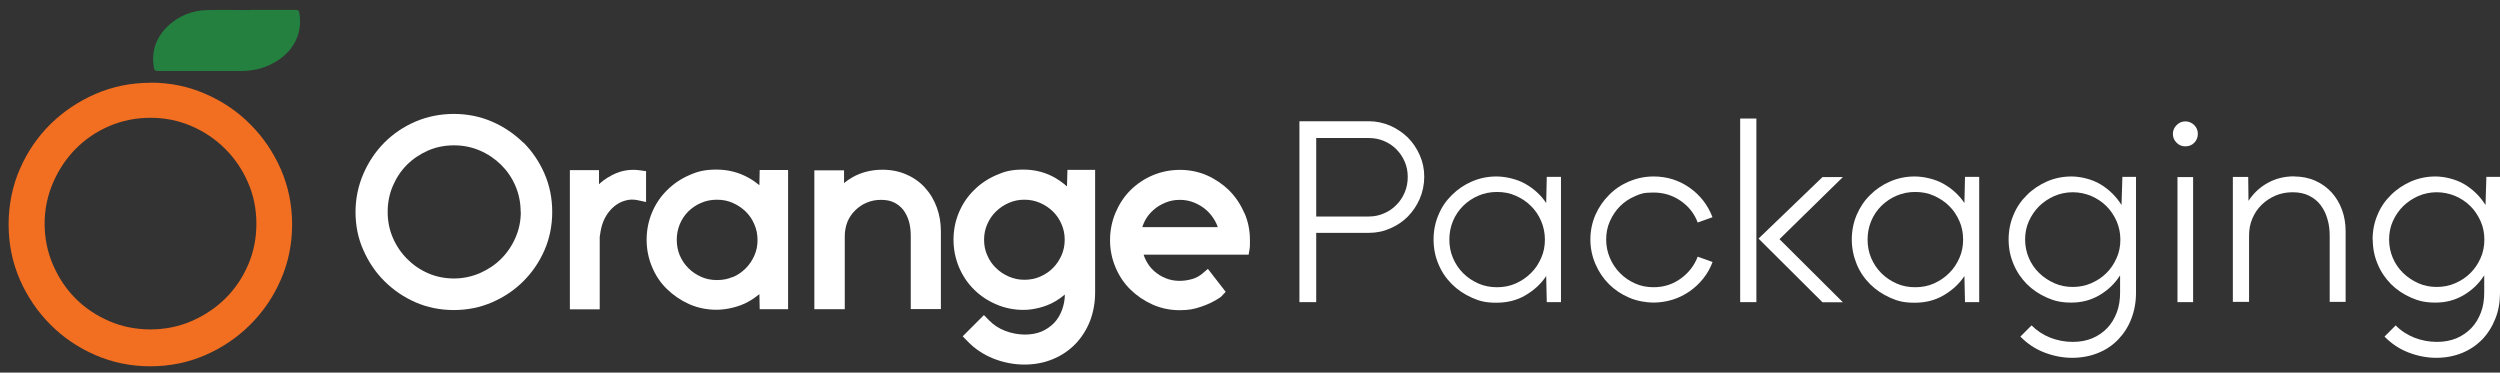 <?xml version="1.0" encoding="UTF-8"?>
<svg xmlns="http://www.w3.org/2000/svg" version="1.1" viewBox="0 0 1742.5 259.7">
  <rect x="0" y="0" width="1742.5" height="259.7" fill="#333333" stroke="none"/>
  <defs>
    <style>
      .cls-1 {
        fill: #fff;
      }

      .cls-2 {
        fill: #23803f;
        fill-rule: evenodd;
      }

      .cls-3 {
        fill: #f26e21;
      }
    </style>
  </defs>
  <g>
    <g id="Layer_1">
      <g id="Layer_2">
        <g>
          <g>
            <path class="cls-1" d="M917.4,162.5v48.1h-11.7v-126.1h48.3c5.3,0,10.3,1.1,15,3.1,4.7,2.1,8.8,4.9,12.3,8.3,3.5,3.5,6.2,7.6,8.3,12.3,2.1,4.7,3.1,9.7,3.1,15s-1.1,10.6-3.1,15.3c-2.1,4.8-4.9,8.9-8.3,12.4-3.5,3.5-7.6,6.3-12.3,8.3-4.7,2.1-9.7,3.1-15,3.1h-36.7v.2ZM917.4,96.2v54.7h36.7c3.7,0,7.2-.7,10.6-2.2,3.3-1.4,6.2-3.4,8.6-5.9,2.5-2.5,4.4-5.4,5.8-8.7,1.4-3.3,2.1-6.9,2.1-10.8s-.7-7.3-2.1-10.6-3.4-6.2-5.8-8.6c-2.4-2.5-5.3-4.4-8.6-5.8s-6.8-2.1-10.6-2.1c0,0-36.7,0-36.7,0Z"></path>
            <path class="cls-1" d="M999.2,167c0-6.1,1.1-11.8,3.4-17.2,2.2-5.4,5.4-10,9.4-13.9,4-4,8.6-7.1,13.9-9.4,5.3-2.3,11-3.5,17.1-3.5s14.1,1.7,20.1,5.1c6,3.4,10.9,7.9,14.6,13.4l.4-18.2h9.9v87.3h-9.9l-.4-18.2c-3.7,5.6-8.6,10-14.6,13.5s-12.7,5.1-20.1,5.1-11.8-1.1-17.1-3.5c-5.3-2.4-10-5.5-13.9-9.4-4-4-7.2-8.6-9.4-14-2.3-5.4-3.4-11.1-3.4-17.1M1010.2,167c0,4.5.8,8.8,2.5,12.8s4,7.5,7.1,10.6,6.6,5.4,10.6,7.2c4.1,1.8,8.4,2.6,13,2.6s9-.8,13-2.6,7.5-4.1,10.6-7.2c3.1-3,5.4-6.5,7.2-10.6,1.8-4,2.6-8.3,2.6-12.8s-.9-8.9-2.6-12.9-4.1-7.6-7.2-10.6c-3-3-6.5-5.3-10.6-7.1-4-1.8-8.3-2.6-13-2.6s-9,.9-13,2.6c-4,1.7-7.5,4.1-10.6,7.1-3,3-5.4,6.5-7.1,10.6-1.7,4.1-2.5,8.4-2.5,12.9"></path>
            <path class="cls-1" d="M1193.7,182.5c-1.6,4.3-3.7,8.1-6.5,11.6s-6,6.5-9.6,9c-3.7,2.5-7.6,4.5-11.9,5.8s-8.7,2-13.4,2-11.6-1.1-16.9-3.5c-5.4-2.3-10.1-5.5-14-9.4s-7.1-8.6-9.4-14-3.5-11.1-3.5-17.1,1.2-11.8,3.5-17.1,5.5-9.9,9.5-13.9c4-4.1,8.7-7.2,14.1-9.5,5.3-2.2,11-3.4,16.9-3.4,9.3,0,17.7,2.6,25.1,7.8s12.7,12,16,20.6l-10.3,3.7c-2.4-6.4-6.4-11.4-12-15.2s-11.8-5.7-18.8-5.7-8.8.8-12.8,2.5-7.5,4-10.5,7-5.3,6.5-7.1,10.5c-1.8,4-2.6,8.3-2.6,12.8s.9,8.8,2.6,12.8,4.1,7.6,7.1,10.6c3,3.1,6.5,5.4,10.5,7.2s8.3,2.6,12.8,2.6c7,0,13.2-1.9,18.8-5.9,5.6-4,9.6-9.1,12-15.4l10.3,3.7h.1Z"></path>
            <path class="cls-1" d="M1224.2,210.6h-11.3V82.6h11.3v128ZM1270.3,123.4h14.2l-44.2,43.3,44.2,44h-14.2l-44.6-44.4,44.6-42.9h0Z"></path>
            <path class="cls-1" d="M1290.7,167c0-6.1,1.1-11.8,3.4-17.2s5.4-10,9.4-13.9c4-4,8.6-7.1,13.9-9.4,5.3-2.3,11-3.5,17.1-3.5s14.1,1.7,20.1,5.1c6,3.4,10.9,7.9,14.6,13.4l.4-18.2h9.9v87.3h-9.9l-.4-18.2c-3.7,5.6-8.6,10-14.6,13.5s-12.7,5.1-20.1,5.1-11.8-1.1-17.1-3.5c-5.3-2.4-10-5.5-13.9-9.4-4-4-7.2-8.6-9.4-14s-3.4-11.1-3.4-17.1M1301.7,167c0,4.5.8,8.8,2.5,12.8s4,7.5,7.1,10.6,6.6,5.4,10.6,7.2,8.4,2.6,13,2.6,9-.8,13-2.6,7.5-4.1,10.6-7.2c3.1-3,5.4-6.5,7.2-10.6,1.8-4,2.6-8.3,2.6-12.8s-.8-8.9-2.6-12.9c-1.8-4.1-4.1-7.6-7.2-10.6-3-3-6.6-5.3-10.6-7.1s-8.3-2.6-13-2.6-9,.9-13,2.6c-4,1.7-7.5,4.1-10.6,7.1-3,3-5.4,6.5-7.1,10.6s-2.5,8.4-2.5,12.9"></path>
            <path class="cls-1" d="M1400,167c0-6.1,1.1-11.8,3.4-17.2,2.2-5.4,5.4-10,9.4-13.9,4-4,8.7-7.1,13.9-9.4,5.3-2.3,11-3.5,17.1-3.5s14.2,1.8,20.3,5.5c6.1,3.7,10.9,8.5,14.6,14.4l.6-19.6h9.5v80.7c0,6.5-1.1,12.5-3.2,18-2.1,5.6-5.2,10.4-9.1,14.5s-8.6,7.3-14.1,9.5c-5.4,2.2-11.5,3.4-18.1,3.4s-13.2-1.3-19.6-3.8-11.8-6.2-16.5-11l7.8-7.8c3.8,3.8,8.1,6.6,13.1,8.6,5,1.9,10.2,2.9,15.6,2.9s9.6-.9,13.6-2.5c4-1.7,7.5-4.1,10.4-7.1s5.1-6.7,6.7-10.9,2.3-8.8,2.3-13.9v-12c-3.6,5.7-8.4,10.3-14.3,13.8-6,3.5-12.4,5.2-19.6,5.2s-11.8-1.1-17.2-3.5c-5.4-2.4-10-5.5-13.9-9.4-3.9-4-7.1-8.6-9.3-14-2.3-5.4-3.4-11.1-3.4-17.1M1411.5,167c0,4.5.9,8.8,2.6,12.8s4.1,7.5,7.2,10.5,6.6,5.3,10.6,7.1,8.3,2.6,12.8,2.6,8.8-.8,12.9-2.6,7.6-4.1,10.6-7.1,5.3-6.4,7.1-10.5c1.8-4,2.6-8.3,2.6-12.8s-.9-8.8-2.6-12.8c-1.8-4-4.1-7.5-7.1-10.5s-6.5-5.3-10.6-7.1c-4.1-1.7-8.4-2.6-12.9-2.6s-8.8.9-12.8,2.6c-4,1.8-7.5,4.1-10.6,7.1-3,3-5.4,6.5-7.2,10.5-1.8,4-2.6,8.3-2.6,12.8"></path>
            <path class="cls-1" d="M1514.5,93.3c0-2.4.9-4.4,2.6-6.1,1.8-1.8,3.8-2.6,6.1-2.6s4.5.9,6.2,2.6,2.5,3.8,2.5,6.1-.8,4.5-2.5,6.2-3.7,2.5-6.2,2.5-4.4-.8-6.1-2.5-2.6-3.7-2.6-6.2M1528.6,210.6h-10.9v-87.2h10.9v87.2Z"></path>
            <path class="cls-1" d="M1599,123c5.4,0,10.4,1,14.8,3,4.5,2,8.2,4.7,11.4,8.2,3.1,3.4,5.5,7.5,7.2,12.1,1.7,4.7,2.5,9.6,2.5,14.9v49.2h-11.1v-46.2c0-4.1-.5-8-1.6-11.6-1-3.6-2.6-6.8-4.7-9.6s-4.8-5-8.1-6.6c-3.2-1.6-7-2.4-11.4-2.4s-8.3.8-11.9,2.3c-3.7,1.6-6.9,3.7-9.7,6.4-2.8,2.7-4.9,5.9-6.5,9.6-1.6,3.7-2.3,7.7-2.3,11.9v46.2h-11.3v-87.1h10.7l.2,16.7c3.4-5.2,7.7-9.3,13.2-12.4s11.7-4.7,18.7-4.7"></path>
            <path class="cls-1" d="M1653.7,167c0-6.1,1.1-11.8,3.4-17.2,2.2-5.4,5.4-10,9.4-13.9,4-4,8.7-7.1,13.9-9.4,5.3-2.3,11-3.5,17.1-3.5s14.2,1.8,20.3,5.5c6.1,3.7,10.9,8.5,14.6,14.4l.6-19.6h9.5v80.7c0,6.5-1,12.5-3.2,18-2.2,5.6-5.2,10.4-9.1,14.5-4,4.1-8.7,7.3-14.1,9.5s-11.4,3.4-18,3.4-13.2-1.3-19.6-3.8-11.8-6.2-16.5-11l7.8-7.8c3.7,3.8,8.1,6.6,13.1,8.6,5,1.9,10.2,2.9,15.6,2.9s9.6-.9,13.6-2.5c4-1.7,7.5-4.1,10.4-7.1s5.1-6.7,6.7-10.9,2.3-8.8,2.3-13.9v-12c-3.6,5.7-8.4,10.3-14.3,13.8-6,3.5-12.4,5.2-19.6,5.2s-11.8-1.1-17.2-3.5c-5.4-2.4-10-5.5-13.9-9.4-3.9-4-7.1-8.6-9.3-14-2.3-5.4-3.4-11.1-3.4-17.1M1665.2,167c0,4.5.9,8.8,2.6,12.8s4.1,7.5,7.2,10.5,6.6,5.3,10.6,7.1,8.3,2.6,12.8,2.6,8.8-.8,12.9-2.6,7.6-4.1,10.6-7.1,5.3-6.4,7.1-10.5c1.8-4,2.6-8.3,2.6-12.8s-.8-8.8-2.6-12.8c-1.8-4-4.1-7.5-7.1-10.5s-6.5-5.3-10.6-7.1c-4.1-1.7-8.4-2.6-12.9-2.6s-8.8.9-12.8,2.6c-4,1.8-7.5,4.1-10.6,7.1-3,3-5.4,6.5-7.2,10.5-1.8,4-2.6,8.3-2.6,12.8"></path>
          </g>
          <g>
            <path class="cls-1" d="M364.8,99.5c-6.2-6.1-13.5-11.1-21.8-14.7s-17.3-5.4-26.7-5.4-18.3,1.8-26.6,5.3c-8.2,3.5-15.5,8.4-21.7,14.6s-11.1,13.5-14.7,21.8c-3.6,8.3-5.5,17.3-5.5,26.7s1.8,18.4,5.5,26.6c3.6,8.2,8.5,15.5,14.7,21.6,6.1,6.1,13.4,11.1,21.6,14.7,8.3,3.6,17.2,5.4,26.7,5.4s18.4-1.8,26.7-5.4c8.3-3.6,15.6-8.5,21.8-14.7,6.2-6.2,11.1-13.4,14.7-21.6,3.6-8.3,5.4-17.2,5.4-26.7s-1.8-18.4-5.4-26.7c-3.6-8.2-8.5-15.5-14.7-21.7v.2ZM363,147.6c0,6.3-1.2,12.4-3.7,18-2.4,5.6-5.8,10.6-10,14.8s-9.2,7.5-14.9,10c-5.6,2.4-11.7,3.7-18,3.7s-12.4-1.2-17.9-3.6c-5.6-2.4-10.5-5.8-14.7-10s-7.6-9.2-10-14.8-3.6-11.6-3.6-18,1.2-12.5,3.6-18.1c2.4-5.6,5.7-10.6,9.8-14.7,4.2-4.2,9.2-7.5,14.8-10,5.6-2.4,11.6-3.6,18-3.6s12.4,1.2,18,3.6,10.6,5.8,14.9,10c4.2,4.2,7.6,9.1,10,14.8,2.4,5.6,3.6,11.7,3.6,18h.1Z"></path>
            <path class="cls-1" d="M424.1,123.4c-2.4,1.5-4.6,3.1-6.6,5v-9.8h-20.3v97h20.8v-49.5c0-.6,0-1.3.1-1.8.1-.8.2-1.5.4-2.3v-.2c.6-3.8,1.7-7.2,3.3-10.2,1.7-3.1,3.7-5.5,6.1-7.6,2.4-2,5-3.4,7.9-4.2,2.8-.8,5.5-.9,8.5-.3l6,1.3v-21.5l-4.3-.6c-7.7-1.1-15.1.5-21.9,4.8h0Z"></path>
            <path class="cls-1" d="M529.3,129.1c-2.3-1.9-4.7-3.6-7.4-5.1-6.7-3.8-14.3-5.8-22.5-5.8s-13.2,1.3-19,3.9c-5.8,2.5-11,6-15.4,10.4-4.5,4.4-8,9.6-10.5,15.5s-3.8,12.4-3.8,19.1h5-5c0,6.7,1.3,13.1,3.8,19,2.5,6,6,11.2,10.5,15.5,4.4,4.3,9.6,7.8,15.4,10.4,5.9,2.6,12.3,3.9,19,3.9s15.8-1.9,22.5-5.8c2.7-1.5,5.1-3.2,7.4-5.1l.2,10.5h19.8v-97h-19.8l-.2,10.5h0ZM510.8,193c-3.4,1.5-7,2.2-11,2.2s-7.6-.7-11-2.2-6.4-3.5-9-6.1-4.5-5.5-6-8.9c-1.4-3.3-2.1-7-2.1-10.8s.7-7.5,2.1-10.9,3.4-6.4,5.9-8.9c2.6-2.5,5.6-4.6,9-6,3.4-1.5,7-2.2,11-2.2s7.6.7,11,2.2,6.4,3.5,9,6,4.6,5.5,6.1,9c1.5,3.4,2.2,7.1,2.2,10.9s-.7,7.5-2.2,10.8c-1.5,3.4-3.5,6.4-6.1,9s-5.6,4.6-9,6.1v-.2Z"></path>
            <path class="cls-1" d="M644.9,131c-3.5-3.9-7.9-7.1-13-9.3-5.1-2.3-10.7-3.4-16.8-3.4h0c-7.8,0-14.9,1.8-21,5.3-2.1,1.2-4,2.5-5.8,4v-8.9h-20.7v96.8h21.2v-51c0-3.5.7-6.9,1.9-10,1.3-3,3.1-5.7,5.4-7.9,2.3-2.3,5-4.1,8.1-5.4,3.1-1.3,6.3-1.9,9.9-1.9s6.7.6,9.2,1.9c2.6,1.3,4.6,3,6.3,5.1,1.7,2.3,3,4.9,3.9,7.9.9,3.1,1.3,6.6,1.3,10.2v51h21v-54.1c0-5.8-.9-11.4-2.8-16.6-1.9-5.2-4.6-9.9-8.2-13.7h0Z"></path>
            <path class="cls-1" d="M743.5,129.8c-2.2-2-4.7-3.8-7.3-5.4-6.8-4.1-14.5-6.2-22.9-6.2s-13.2,1.3-19,3.9c-5.8,2.5-11,6-15.4,10.4-4.5,4.4-8,9.6-10.5,15.5s-3.8,12.3-3.8,19.1h5-5c0,6.7,1.3,13.1,3.8,19.1,2.5,5.9,6,11.2,10.4,15.5,4.4,4.4,9.6,7.9,15.5,10.4,5.9,2.6,12.4,3.9,19.1,3.9s15.4-2,22-5.9c2.4-1.4,4.7-3,6.8-4.8,0,3.9-.8,7.5-2,10.8-1.3,3.5-3.2,6.6-5.6,9.1-2.5,2.5-5.4,4.5-8.7,5.9-3.4,1.4-7.3,2.1-11.6,2.1s-9.4-.9-13.7-2.6c-4.4-1.7-8.1-4.1-11.3-7.4l-3.5-3.6-14.8,14.8,3.4,3.5c5.1,5.3,11.2,9.3,18.2,12.1,6.9,2.7,14.1,4.1,21.4,4.1s13.9-1.3,19.9-3.8c6.1-2.5,11.3-6.1,15.7-10.6,4.4-4.6,7.8-10,10.2-16.1,2.3-6.1,3.5-12.8,3.5-19.8v-85.4h-19.3l-.3,11.2-.2.2ZM714,195c-3.8,0-7.4-.7-10.8-2.2-3.4-1.5-6.5-3.5-9-6-2.6-2.5-4.6-5.4-6.1-8.9-1.5-3.3-2.2-7-2.2-10.8s.7-7.4,2.2-10.8c1.5-3.4,3.5-6.4,6.1-8.9s5.6-4.6,9-6c3.4-1.5,6.9-2.2,10.8-2.2s7.4.7,10.9,2.2c3.4,1.5,6.4,3.5,9,6,2.5,2.5,4.6,5.5,6,8.9,1.5,3.4,2.2,7,2.2,10.8s-.7,7.4-2.2,10.8c-1.5,3.4-3.5,6.4-6,8.9s-5.4,4.5-8.9,6c-3.4,1.5-7.1,2.2-10.9,2.2h0Z"></path>
            <path class="cls-1" d="M867.1,148.1c-2.5-5.8-6-11-10.4-15.4-4.4-4.3-9.5-7.8-15.3-10.4-5.9-2.6-12.3-3.9-19-3.9s-13.1,1.3-19,3.8-11.1,6-15.6,10.5c-4.4,4.4-7.8,9.7-10.3,15.6-2.5,5.9-3.8,12.3-3.8,19.1s1.3,12.9,3.8,18.9,6,11.2,10.5,15.6c4.4,4.3,9.6,7.8,15.4,10.4,5.9,2.6,12.2,3.9,18.8,3.9s10.1-.8,14.9-2.4c4.8-1.6,9.4-3.8,13.5-6.6l.4-.3,3.3-3.5-12.4-16-4,3.4c-2.1,1.7-4.4,3-7,3.7-6.3,1.8-12.7,1.7-18.2-.5-3.1-1.2-5.8-2.9-8.2-5s-4.3-4.6-5.8-7.6c-.7-1.3-1.2-2.6-1.6-3.9h73.2l.7-4.2c.2-1.1.2-2.2.2-3.4v-2.6c0-6.8-1.3-13.2-3.9-19l-.2-.2ZM797.8,154.2c1.6-3.1,3.6-5.6,6.1-7.8,2.4-2.2,5.3-3.9,8.5-5.2,3.1-1.3,6.4-1.9,9.9-1.9s6.8.6,10,1.9c3.2,1.3,6,3,8.5,5.2s4.5,4.8,6.2,7.8c.7,1.3,1.3,2.7,1.8,4.1h-52.6c.4-1.4,1-2.8,1.7-4.2h-.1Z"></path>
          </g>
        </g>
        <g>
          <path class="cls-2" d="M174.1,6.9h32.2c1.8,0,2.1.8,2.3,1.9,2.9,16.2-5.8,30.6-23,37.5-5.5,2.2-11.4,3.2-17.6,3.2h-57.5c-1.9,0-2.9-.3-3.2-2.1-1.9-11.1,1-21,9.9-29.4,7.4-6.9,16.5-10.8,27.6-11,9.8-.2,19.6,0,29.3,0h0s0,0,0,0h0Z"></path>
          <path class="cls-3" d="M104.8,57.6c13.6,0,26.4,2.6,38.3,7.8,12,5.2,22.5,12.3,31.4,21.3,9,9,16.1,19.5,21.3,31.4,5.2,12,7.8,24.8,7.8,38.4s-2.6,26.3-7.8,38.3-12.3,22.4-21.3,31.4-19.5,16.1-31.4,21.3c-12,5.2-24.8,7.8-38.3,7.8s-26.4-2.6-38.3-7.8c-12-5.2-22.5-12.3-31.4-21.3-9-9-16.1-19.5-21.3-31.4-5.2-12-7.8-24.8-7.8-38.3s2.6-26.7,7.8-38.6c5.2-12,12.3-22.4,21.3-31.3,9-8.9,19.5-15.9,31.4-21.1,12-5.2,24.8-7.8,38.3-7.8M104.8,82.1c-10.2,0-19.8,2-28.7,5.8-9,3.9-16.8,9.2-23.4,15.9-6.6,6.7-11.8,14.5-15.7,23.5s-5.9,18.6-5.9,28.7,2,19.8,5.9,28.7c3.9,9,9.1,16.8,15.7,23.4,6.6,6.6,14.4,11.8,23.4,15.7s18.6,5.8,28.7,5.8,19.8-1.9,28.7-5.8c9-3.9,16.8-9.1,23.5-15.7,6.7-6.6,12-14.4,15.9-23.4s5.8-18.6,5.8-28.7-1.9-19.8-5.8-28.7c-3.9-9-9.2-16.8-15.9-23.5s-14.5-12-23.5-15.9-18.6-5.8-28.7-5.8"></path>
        </g>
      </g>
    </g>
  </g>
</svg>
